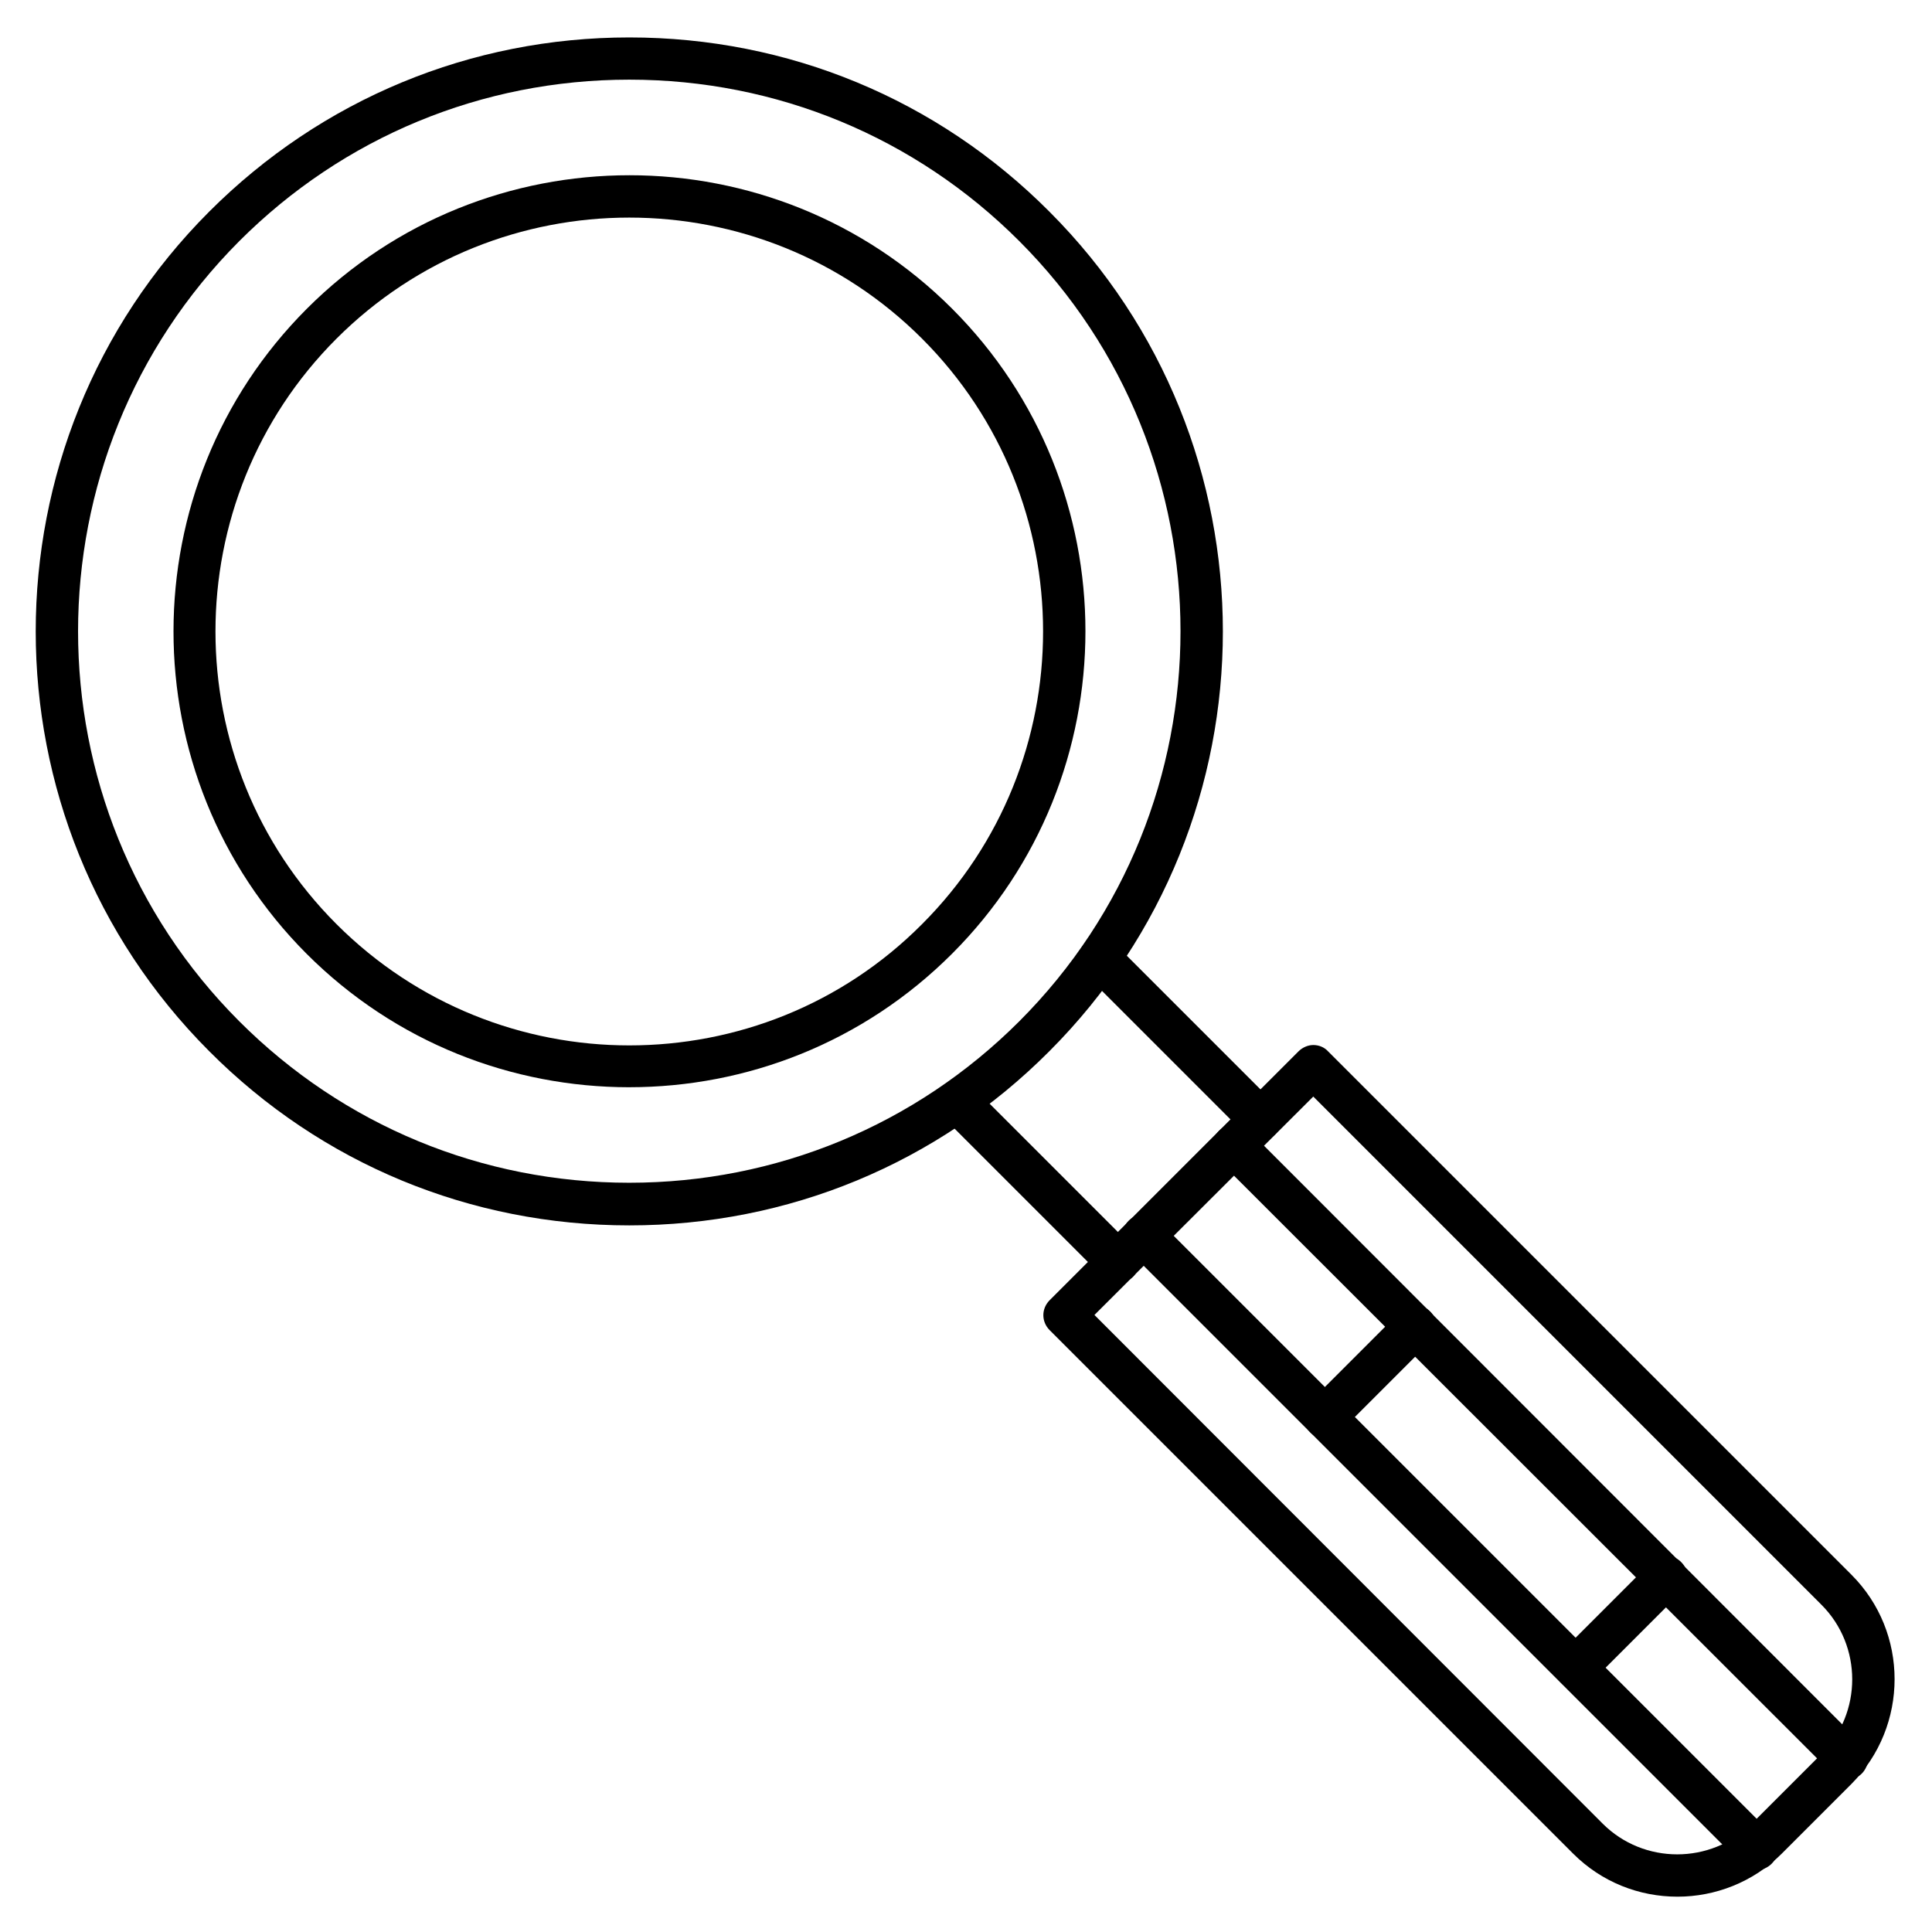 <?xml version="1.0" encoding="UTF-8"?>
<!-- Uploaded to: ICON Repo, www.svgrepo.com, Generator: ICON Repo Mixer Tools -->
<svg fill="#000000" width="800px" height="800px" version="1.1" viewBox="144 144 512 512" xmlns="http://www.w3.org/2000/svg">
 <g>
  <path d="m310.77 468.74c-42.098 0-81.617-16.348-111.29-46.125-61.352-61.352-61.352-161.22 0-222.57l3.918 3.918-3.918-3.918c29.781-29.781 69.301-46.125 111.29-46.125 42.098 0 81.617 16.348 111.29 46.125 61.352 61.352 61.352 161.22 0 222.57-29.668 29.777-69.191 46.125-111.29 46.125zm0-303.63c-39.074 0-75.797 15.227-103.34 42.77-56.988 57.098-56.988 149.8-0.004 206.79 27.652 27.652 64.375 42.77 103.34 42.77s75.797-15.227 103.34-42.77c56.988-56.988 56.988-149.8 0-206.79-27.539-27.543-64.262-42.77-103.33-42.77z"/>
  <path d="m588.54 646.64c-10.078 0-20.039-3.805-27.652-11.418l-138.71-138.71c-2.238-2.238-2.238-5.711 0-7.949l65.941-65.941c1.008-1.008 2.465-1.68 3.918-1.68 1.457 0 2.91 0.559 3.918 1.68l138.71 138.71c15.227 15.227 15.227 40.082 0 55.418l-18.473 18.473c-7.613 7.613-17.688 11.418-27.652 11.418zm-154.5-154.16 134.68 134.8c10.859 10.859 28.66 10.859 39.52 0l18.473-18.473c10.859-10.859 10.859-28.66 0-39.52l-134.68-134.69z"/>
  <path d="m440.19 484.08c-1.457 0-2.91-0.559-3.918-1.68l-42.543-42.543c-2.238-2.238-2.238-5.711 0-7.949s5.711-2.238 7.949 0l42.543 42.543c2.238 2.238 2.238 5.711 0 7.949-1.23 1.121-2.688 1.68-4.031 1.68zm37.73-37.84c-1.457 0-2.91-0.559-3.918-1.68l-42.543-42.543c-2.238-2.238-2.238-5.711 0-7.949 2.238-2.238 5.711-2.238 7.949 0l42.543 42.543c2.238 2.238 2.238 5.711 0 7.949-1.121 1.23-2.578 1.68-4.031 1.68z"/>
  <path d="m609.47 639.59c-1.457 0-2.91-0.559-3.918-1.68l-162.45-162.45c-2.238-2.238-2.238-5.711 0-7.949 2.238-2.238 5.711-2.238 7.949 0l162.45 162.45c2.238 2.238 2.238 5.711 0 7.949-1.117 1.121-2.574 1.684-4.027 1.684z"/>
  <path d="m633.43 615.63c-1.457 0-2.91-0.559-3.918-1.68l-162.45-162.34c-2.238-2.238-2.238-5.711 0-7.949 2.238-2.238 5.711-2.238 7.949 0l162.34 162.45c2.238 2.238 2.238 5.711 0 7.949-1.008 1.008-2.461 1.566-3.918 1.566z"/>
  <path d="m310.77 432.13c-31.012 0-61.914-11.754-85.535-35.379-47.023-47.133-47.023-123.82 0.109-170.96 47.133-47.133 123.82-47.133 170.96 0 47.133 47.133 47.133 123.82 0 170.96-23.625 23.621-54.523 35.375-85.535 35.375zm-77.59-198.39c-42.77 42.77-42.77 112.41 0 155.17 21.383 21.383 49.484 32.133 77.586 32.133s56.203-10.637 77.586-32.133c42.77-42.77 42.77-112.41 0-155.17-42.766-42.77-112.4-42.77-155.17 0z"/>
  <path d="m495.05 525.17c-1.457 0-2.91-0.559-3.918-1.68-2.238-2.238-2.238-5.711 0-7.949l23.957-23.957c2.238-2.238 5.711-2.238 7.949 0 2.238 2.238 2.238 5.711 0 7.949l-23.957 23.957c-1.121 1.117-2.574 1.68-4.031 1.68z"/>
  <path d="m561.55 591.56c-1.457 0-2.91-0.559-3.918-1.68-2.238-2.238-2.238-5.711 0-7.949l23.957-23.957c2.238-2.238 5.711-2.238 7.949 0 2.238 2.238 2.238 5.711 0 7.949l-23.957 23.957c-1.234 1.121-2.688 1.68-4.031 1.68z"/>
 </g>
</svg>